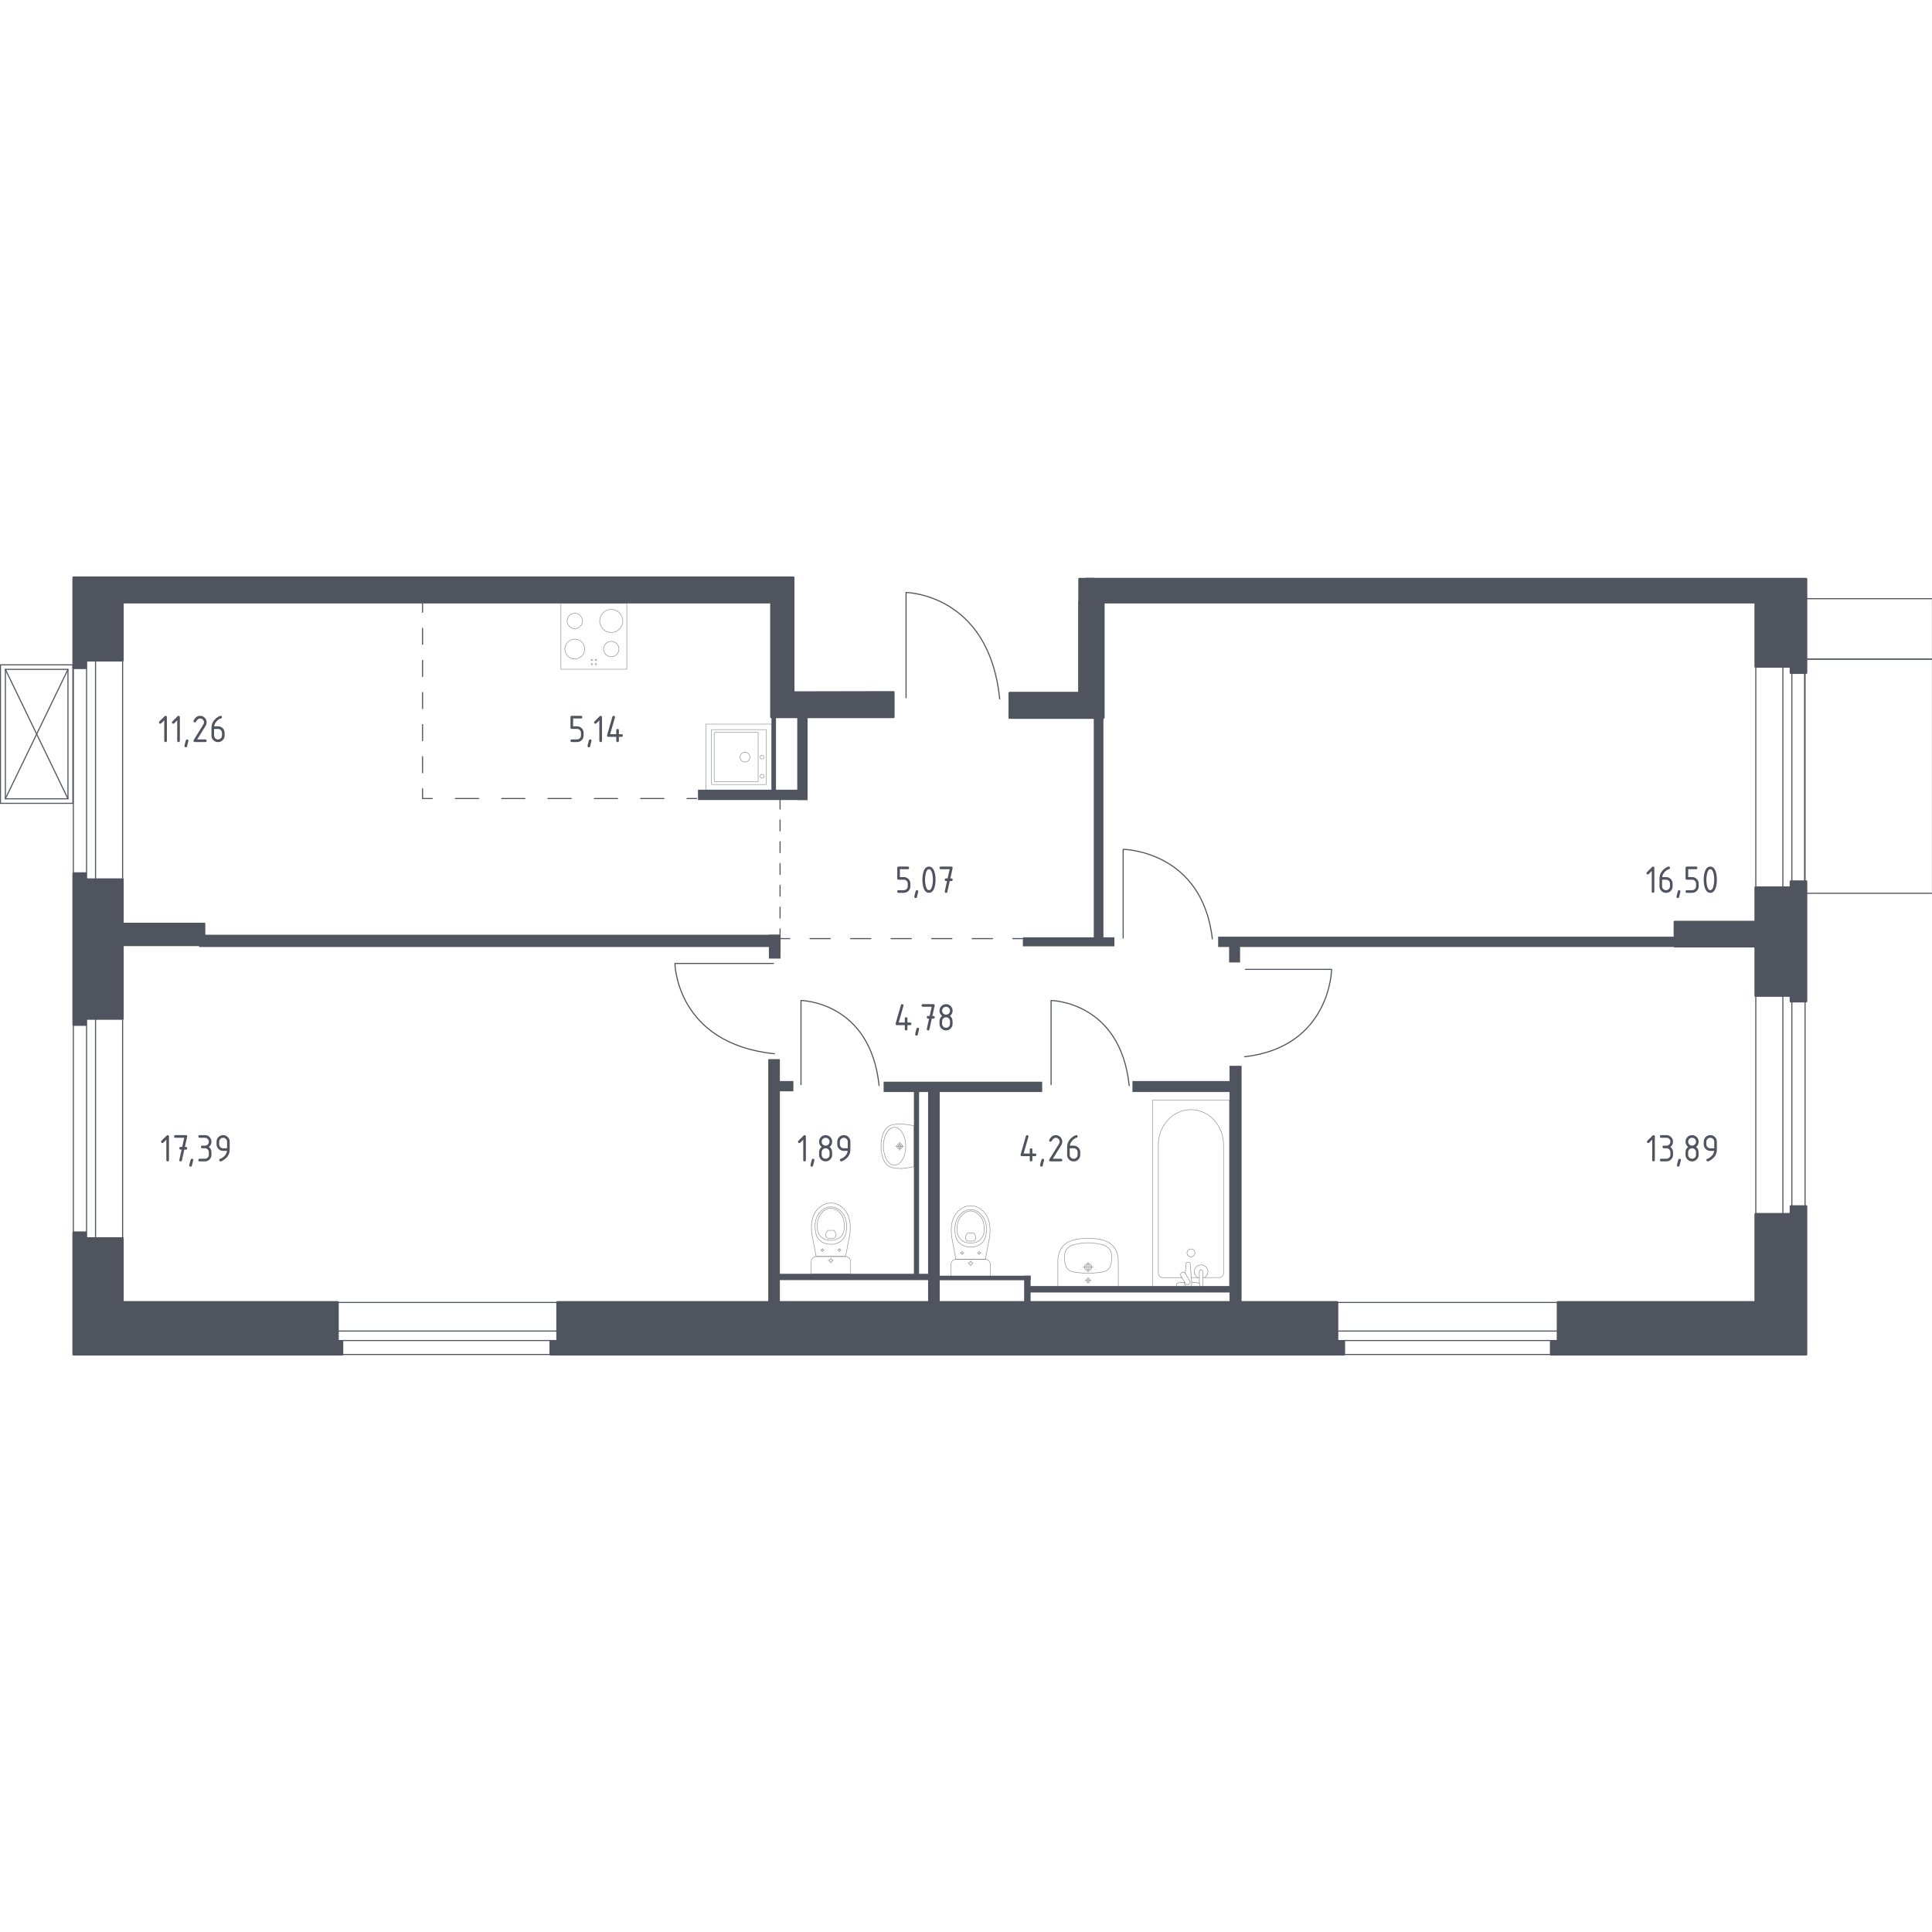 <?xml version="1.0" encoding="utf-8"?>
<!-- Generator: Adobe Illustrator 25.0.1, SVG Export Plug-In . SVG Version: 6.00 Build 0)  -->
<svg version="1.1" xmlns="http://www.w3.org/2000/svg" xmlns:xlink="http://www.w3.org/1999/xlink" x="0px" y="0px"
	 viewBox="0 0 1000 1000" style="enable-background:new 0 0 1000 1000;" xml:space="preserve">
<style type="text/css">
	.st0{fill:none;stroke:#50545E;stroke-width:0.562;stroke-linecap:round;stroke-linejoin:round;stroke-miterlimit:10;}
	.st1{fill:none;stroke:#50545E;stroke-width:0.562;stroke-linecap:round;stroke-linejoin:round;}
	
		.st2{fill:none;stroke:#50545E;stroke-width:0.562;stroke-linecap:round;stroke-linejoin:round;stroke-dasharray:10.492,10.492,10.492,10.492;}
	
		.st3{fill:none;stroke:#50545E;stroke-width:0.562;stroke-linecap:round;stroke-linejoin:round;stroke-dasharray:10.492,10.492,10.492,10.492,10.492,10.492;}
	
		.st4{fill:none;stroke:#50545E;stroke-width:0.562;stroke-linecap:round;stroke-linejoin:round;stroke-dasharray:5.639,5.639,5.639,5.639;}
	
		.st5{fill:none;stroke:#50545E;stroke-width:0.562;stroke-linecap:round;stroke-linejoin:round;stroke-dasharray:5.639,5.639,5.639,5.639,5.639,5.639;}
	
		.st6{fill:none;stroke:#50545E;stroke-width:0.562;stroke-linecap:round;stroke-linejoin:round;stroke-dasharray:11.988,11.988,11.988,11.988;}
	
		.st7{fill:none;stroke:#50545E;stroke-width:0.562;stroke-linecap:round;stroke-linejoin:round;stroke-dasharray:11.988,11.988,11.988,11.988,11.988,11.988;}
	
		.st8{fill:none;stroke:#50545E;stroke-width:0.562;stroke-linecap:round;stroke-linejoin:round;stroke-dasharray:8.308,8.308,8.308,8.308;}
	
		.st9{fill:none;stroke:#50545E;stroke-width:0.562;stroke-linecap:round;stroke-linejoin:round;stroke-dasharray:8.308,8.308,8.308,8.308,8.308,8.308;}
	.st10{fill:#50545E;}
	.st11{opacity:0.8;}
	
		.st12{opacity:0.8;fill:none;stroke:#50545E;stroke-width:0.281;stroke-linecap:round;stroke-linejoin:round;stroke-miterlimit:10;}
	.st13{fill:#50545E;stroke:#50545E;stroke-width:1.115;stroke-linecap:round;stroke-linejoin:round;stroke-miterlimit:10;}
</style>
<g id="_x2D_">
</g>
<g id="Слой_1">
</g>
<g id="Окна_x2C__двери">
	<g>
		
			<rect x="37.98" y="333.24" transform="matrix(-1 -4.282245e-13 4.282245e-13 -1 101.447 980.41)" class="st0" width="25.5" height="313.92"/>
		
			<rect x="44.81" y="333.29" transform="matrix(-1 -1.135548e-11 1.135548e-11 -1 94.268 980.462)" class="st0" width="4.65" height="313.87"/>
	</g>
	<g>
		<rect x="908.8" y="337.98" class="st0" width="25.5" height="301.75"/>
		<rect x="922.81" y="338.03" class="st0" width="4.65" height="301.71"/>
	</g>
	<g>
		
			<rect x="739.85" y="624.36" transform="matrix(-4.038210e-11 1 -1 -4.038210e-11 1440.926 -65.714)" class="st0" width="26.94" height="126.49"/>
		
			<rect x="750.88" y="628.16" transform="matrix(-4.521557e-11 1 -1 -4.521557e-11 1444.729 -61.932)" class="st0" width="4.91" height="126.47"/>
	</g>
	<g>
		
			<rect x="216.73" y="624.36" transform="matrix(-4.058461e-11 1 -1 -4.058461e-11 917.804 457.408)" class="st0" width="26.94" height="126.49"/>
		
			<rect x="227.75" y="628.16" transform="matrix(-4.503083e-11 1 -1 -4.503083e-11 921.607 461.189)" class="st0" width="4.91" height="126.47"/>
	</g>
	<path class="st0" d="M581.34,485.54v-45.92c0,0,40.93,0.47,46.17,46.39"/>
	<path class="st0" d="M468.98,361.16v-54.49c0,0,42.95,0.56,48.44,55.05"/>
	<path class="st0" d="M544.04,561.44v-43.59c0,0,35.85,0.44,40.43,44.04"/>
	<path class="st0" d="M414.59,561.44v-43.59c0,0,35.85,0.44,40.43,44.04"/>
	<path class="st0" d="M400.36,498.69h-51.02c0,0,0.52,41.44,51.54,46.74"/>
	<path class="st0" d="M644.68,501.75h44.55c0,0-0.45,40.1-45,45.23"/>
	<g>
		<rect x="0.24" y="344.11" class="st0" width="37.49" height="71.69"/>
		<rect x="2.78" y="346.46" class="st0" width="32.4" height="66.99"/>
		<line class="st0" x1="2.78" y1="346.46" x2="35.18" y2="413.45"/>
		<line class="st0" x1="35.18" y1="346.46" x2="2.78" y2="413.45"/>
	</g>
	<g>
		
			<rect x="934.04" y="341.13" transform="matrix(-1 -4.487445e-11 4.487445e-11 -1 1934.281 803.498)" class="st0" width="66.19" height="121.23"/>
		
			<rect x="934.04" y="309.88" transform="matrix(-1 -4.484647e-11 4.484647e-11 -1 1934.281 651.016)" class="st0" width="66.19" height="31.25"/>
	</g>
</g>
<g id="Шахты">
</g>
<g id="Пунктир">
	<g>
		<g>
			<line class="st1" x1="529.2" y1="485.82" x2="524.19" y2="485.82"/>
			<line class="st2" x1="513.7" y1="485.82" x2="476.97" y2="485.82"/>
			<line class="st3" x1="471.73" y1="485.82" x2="414.02" y2="485.82"/>
			<polyline class="st1" points="408.78,485.82 403.76,485.82 403.76,480.81 			"/>
			<line class="st4" x1="403.76" y1="475.17" x2="403.76" y2="455.43"/>
			<line class="st5" x1="403.76" y1="452.61" x2="403.76" y2="421.6"/>
			<line class="st1" x1="403.76" y1="418.78" x2="403.76" y2="413.76"/>
		</g>
	</g>
	<g>
		<g>
			<line class="st1" x1="360.61" y1="413.31" x2="355.6" y2="413.31"/>
			<line class="st6" x1="343.61" y1="413.31" x2="301.65" y2="413.31"/>
			<line class="st7" x1="295.66" y1="413.31" x2="229.72" y2="413.31"/>
			<polyline class="st1" points="223.73,413.31 218.71,413.31 218.71,408.3 			"/>
			<line class="st8" x1="218.71" y1="399.99" x2="218.71" y2="370.91"/>
			<line class="st9" x1="218.71" y1="366.76" x2="218.71" y2="321.06"/>
			<line class="st1" x1="218.71" y1="316.91" x2="218.71" y2="311.89"/>
		</g>
	</g>
</g>
<g id="Перегородки">
	<rect x="636.41" y="551.66" class="st10" width="6.23" height="123.22"/>
	<rect x="586.14" y="559.55" class="st10" width="51.04" height="5.67"/>
	<rect x="457.36" y="559.89" class="st10" width="82.07" height="5.34"/>
	<rect x="480.38" y="563.89" class="st10" width="6.01" height="112.76"/>
	<rect x="484.39" y="660.31" class="st10" width="49.04" height="2.34"/>
	<rect x="530.09" y="660.31" class="st10" width="3.34" height="14.68"/>
	<rect x="532.43" y="665.65" class="st10" width="106.76" height="3.34"/>
	<rect x="397.65" y="548.21" class="st10" width="6.01" height="127.11"/>
	<rect x="402.65" y="659.31" class="st10" width="78.82" height="3.27"/>
	<rect x="473.04" y="561.89" class="st10" width="2.67" height="98.75"/>
	<rect x="401.65" y="559.55" class="st10" width="9.01" height="5.31"/>
	<rect x="103.06" y="483.82" class="st10" width="300.93" height="6.34"/>
	<rect x="397.98" y="483.82" class="st10" width="6.01" height="12.34"/>
	<rect x="630.51" y="484.82" class="st10" width="237.54" height="5.34"/>
	<rect x="636.19" y="489.49" class="st10" width="5.67" height="8.67"/>
	<rect x="529.43" y="485.15" class="st10" width="47.37" height="4.67"/>
	<rect x="566.13" y="370.72" class="st10" width="5" height="118.44"/>
	<rect x="361.28" y="408.75" class="st10" width="56.72" height="5.34"/>
	<rect x="412.66" y="370.72" class="st10" width="5.34" height="43.37"/>
	<rect x="399.31" y="370.05" class="st10" width="2.34" height="39.37"/>
</g>
<g id="Мебель">
</g>
<g id="Значки_коляска">
</g>
<g id="Layer_14">
</g>
<g id="Layer_3">
</g>
<g id="Сантехника">
	<g class="st11">
		<rect x="290.31" y="312.27" class="st12" width="34.13" height="34.13"/>
		<g>
			<circle class="st12" cx="316.39" cy="321.4" r="5.97"/>
		</g>
		<g>
			<circle class="st12" cx="297.51" cy="335.95" r="5.12"/>
		</g>
		<g>
			<circle class="st12" cx="297.51" cy="321.4" r="3.98"/>
		</g>
		<g>
			<circle class="st12" cx="316.39" cy="335.95" r="3.98"/>
		</g>
		<circle class="st12" cx="306.35" cy="343.76" r="0.38"/>
		<circle class="st12" cx="308.48" cy="343.76" r="0.38"/>
		<circle class="st12" cx="308.48" cy="341.63" r="0.38"/>
		<circle class="st12" cx="306.35" cy="341.63" r="0.38"/>
	</g>
	<g class="st11">
		
			<rect x="365.41" y="374.8" transform="matrix(-1.836970e-16 1 -1 -1.836970e-16 774.332 9.389)" class="st12" width="34.13" height="34.13"/>
		<circle class="st12" cx="385.61" cy="391.88" r="2.56"/>
		<circle class="st12" cx="394.42" cy="391.88" r="1"/>
		<circle class="st12" cx="394.42" cy="401.78" r="1"/>
		<path class="st12" d="M368.25,405.8v-27.87c0-0.16,0.13-0.28,0.28-0.28h27.87c0.16,0,0.28,0.13,0.28,0.28v27.87
			c0,0.16-0.13,0.28-0.28,0.28h-27.87C368.38,406.08,368.25,405.95,368.25,405.8z"/>
		<path class="st12" d="M369.68,404.39v-25.03c0-0.16,0.13-0.28,0.28-0.28h22.18c0.16,0,0.28,0.13,0.28,0.28v25.03
			c0,0.16-0.13,0.28-0.28,0.28h-22.18C369.8,404.67,369.68,404.54,369.68,404.39z"/>
	</g>
	<g class="st11">
		<path class="st12" d="M492.17,660.79v-5.59v-0.57c0-1.57,1.29-2.86,2.87-2.86h14.74c1.58,0,2.87,1.29,2.87,2.86v0.57v5.59H492.17z
			"/>
		<ellipse class="st12" cx="502.41" cy="653.9" rx="0.77" ry="0.77"/>
		<line class="st12" x1="501.06" y1="653.9" x2="501.64" y2="653.9"/>
		<line class="st12" x1="503.18" y1="653.9" x2="503.76" y2="653.9"/>
		<line class="st12" x1="502.41" y1="652.55" x2="502.41" y2="653.13"/>
		<line class="st12" x1="502.41" y1="654.67" x2="502.41" y2="655.24"/>
		<line class="st12" x1="497.12" y1="648.5" x2="497.5" y2="648.5"/>
		<line class="st12" x1="498.53" y1="648.5" x2="498.91" y2="648.5"/>
		<line class="st12" x1="498.01" y1="647.6" x2="498.01" y2="647.99"/>
		<line class="st12" x1="498.01" y1="649.01" x2="498.01" y2="649.39"/>
		<circle class="st12" cx="498.01" cy="648.5" r="0.51"/>
		<circle class="st12" cx="506.81" cy="648.5" r="0.51"/>
		<line class="st12" x1="505.91" y1="648.5" x2="506.29" y2="648.5"/>
		<line class="st12" x1="507.32" y1="648.5" x2="507.7" y2="648.5"/>
		<line class="st12" x1="506.81" y1="647.6" x2="506.81" y2="647.99"/>
		<line class="st12" x1="506.81" y1="649.01" x2="506.81" y2="649.39"/>
		<path class="st12" d="M512.34,639.13c-0.03,0.4-0.06,0.72-0.08,0.94c-0.74,3.9-1.48,7.8-2.23,11.71c-2.54,0-5.08,0-7.62,0
			c-2.54,0-5.08,0-7.62,0c-0.74-3.9-1.48-7.8-2.23-11.71c-0.02-0.21-0.06-0.54-0.08-0.94c-0.16-2.34-0.44-6.28,1.62-9.83
			c0.33-0.57,1.01-1.73,2.32-2.83c0.78-0.66,2.85-2.36,5.92-2.37c0.03,0,0.05,0,0.07,0c0.03,0,0.05,0,0.07,0
			c3.07,0,5.14,1.71,5.92,2.37c1.3,1.1,1.98,2.26,2.32,2.83C512.78,632.85,512.5,636.79,512.34,639.13z"/>
		<path class="st12" d="M510.39,638.62c-0.17,1.15-0.37,2.44-1.32,3.76c-1.17,1.63-2.74,2.29-3.25,2.5
			c-1.4,0.57-2.58,0.57-3.41,0.57s-2.02,0-3.41-0.57c-0.51-0.21-2.08-0.87-3.25-2.5c-0.95-1.32-1.15-2.61-1.32-3.76
			c-0.21-1.47-0.77-5.3,1.59-8.74c0.59-0.86,1.85-2.67,4.26-3.42c0.5-0.16,2.23-0.63,4.27,0c2.42,0.75,3.67,2.56,4.26,3.42
			C511.17,633.33,510.61,637.16,510.39,638.62z"/>
		<path class="st12" d="M507.42,641.64c-1.89,1.77-4.36,1.76-5.01,1.76c-0.65,0-3.12,0.01-5.01-1.76c-1.68-1.57-2.04-3.71-2.03-5.42
			c-0.02-1.18,0.15-2.14,0.22-2.52c0.17-0.93,0.58-2.76,2.02-4.38c0.58-0.65,2.24-2.51,4.78-2.52c2.56-0.01,4.24,1.87,4.81,2.52
			c1.44,1.61,1.85,3.45,2.02,4.38c0.07,0.38,0.24,1.34,0.22,2.52C509.46,637.92,509.1,640.07,507.42,641.64z"/>
		<path class="st12" d="M504.91,641.47c-0.27,0.57-0.76,0.83-0.94,0.91c-1.04,0-2.08,0-3.12,0c-0.18-0.08-0.67-0.34-0.94-0.91
			c-0.22-0.47-0.17-0.9-0.13-1.2c0.13-1.03,0.78-1.72,1.08-2c1.04,0,2.08,0,3.12,0c0.29,0.27,0.93,0.94,1.07,1.94
			C505.09,640.53,505.15,640.98,504.91,641.47z"/>
	</g>
	<g class="st11">
		<path class="st12" d="M419.81,659.35v-5.59v-0.57c0-1.57,1.29-2.86,2.87-2.86h14.74c1.58,0,2.87,1.29,2.87,2.86v0.57v5.59H419.81z
			"/>
		<ellipse class="st12" cx="430.05" cy="652.46" rx="0.77" ry="0.77"/>
		<line class="st12" x1="428.7" y1="652.46" x2="429.27" y2="652.46"/>
		<line class="st12" x1="430.82" y1="652.46" x2="431.4" y2="652.46"/>
		<line class="st12" x1="430.05" y1="651.11" x2="430.05" y2="651.69"/>
		<line class="st12" x1="430.05" y1="653.23" x2="430.05" y2="653.81"/>
		<line class="st12" x1="424.75" y1="647.06" x2="425.14" y2="647.06"/>
		<line class="st12" x1="426.16" y1="647.06" x2="426.55" y2="647.06"/>
		<line class="st12" x1="425.65" y1="646.17" x2="425.65" y2="646.55"/>
		<line class="st12" x1="425.65" y1="647.57" x2="425.65" y2="647.95"/>
		<circle class="st12" cx="425.65" cy="647.06" r="0.51"/>
		<circle class="st12" cx="434.45" cy="647.06" r="0.51"/>
		<line class="st12" x1="433.55" y1="647.06" x2="433.93" y2="647.06"/>
		<line class="st12" x1="434.96" y1="647.06" x2="435.34" y2="647.06"/>
		<line class="st12" x1="434.45" y1="646.17" x2="434.45" y2="646.55"/>
		<line class="st12" x1="434.45" y1="647.57" x2="434.45" y2="647.95"/>
		<path class="st12" d="M439.98,637.7c-0.03,0.4-0.06,0.72-0.08,0.94c-0.74,3.9-1.48,7.8-2.23,11.71c-2.54,0-5.08,0-7.62,0
			c-2.54,0-5.08,0-7.62,0c-0.74-3.9-1.48-7.8-2.23-11.71c-0.02-0.21-0.06-0.54-0.08-0.94c-0.16-2.34-0.44-6.28,1.62-9.83
			c0.33-0.57,1.01-1.73,2.32-2.83c0.78-0.66,2.85-2.36,5.92-2.37c0.03,0,0.05,0,0.07,0c0.03,0,0.05,0,0.07,0
			c3.07,0,5.14,1.71,5.92,2.37c1.3,1.1,1.98,2.26,2.32,2.83C440.42,631.42,440.14,635.36,439.98,637.7z"/>
		<path class="st12" d="M438.03,637.18c-0.17,1.15-0.37,2.44-1.32,3.76c-1.17,1.63-2.74,2.29-3.25,2.5
			c-1.4,0.57-2.58,0.57-3.41,0.57s-2.02,0-3.41-0.57c-0.51-0.21-2.08-0.87-3.25-2.5c-0.95-1.32-1.15-2.61-1.32-3.76
			c-0.21-1.47-0.77-5.3,1.59-8.74c0.59-0.86,1.85-2.67,4.26-3.42c0.5-0.16,2.23-0.63,4.27,0c2.42,0.75,3.67,2.56,4.26,3.42
			C438.8,631.89,438.24,635.72,438.03,637.18z"/>
		<path class="st12" d="M435.06,640.2c-1.89,1.77-4.36,1.76-5.01,1.76c-0.65,0-3.12,0.01-5.01-1.76c-1.68-1.56-2.04-3.71-2.03-5.42
			c-0.02-1.18,0.15-2.14,0.22-2.52c0.17-0.93,0.58-2.76,2.02-4.38c0.58-0.65,2.24-2.51,4.78-2.52c2.56-0.01,4.24,1.87,4.81,2.52
			c1.44,1.61,1.85,3.45,2.02,4.38c0.07,0.38,0.24,1.34,0.22,2.52C437.1,636.48,436.73,638.63,435.06,640.2z"/>
		<path class="st12" d="M432.55,640.03c-0.27,0.57-0.76,0.83-0.94,0.91c-1.04,0-2.08,0-3.12,0c-0.18-0.08-0.67-0.34-0.94-0.91
			c-0.22-0.47-0.17-0.9-0.13-1.2c0.13-1.03,0.78-1.72,1.08-2c1.04,0,2.08,0,3.12,0c0.29,0.27,0.93,0.94,1.07,1.94
			C432.73,639.09,432.79,639.54,432.55,640.03z"/>
	</g>
	<g class="st11">
		<line class="st12" x1="616.62" y1="661.28" x2="620.77" y2="661.28"/>
		<path class="st12" d="M622.61,661.28h8.58c1.17,0,2.12-1.03,2.12-2.29v-66.4c0-4.53-1.56-8.9-4.38-12.26
			c-6.7-7.96-18.28-7.96-24.98,0c-2.82,3.35-4.39,7.73-4.39,12.26V659c0,1.26,0.95,2.29,2.12,2.29h10.05"/>
		<rect x="596.53" y="569.48" class="st12" width="39.81" height="96.69"/>
		<path class="st12" d="M616.44,646.46c1.13,0,2.04,0.91,2.04,2.04c0,1.12-0.91,2.04-2.04,2.04s-2.04-0.91-2.04-2.04
			C614.4,647.38,615.31,646.46,616.44,646.46z"/>
		<path class="st12" d="M620.77,666.17h1.84v-3v-0.2v-4.74c0,0-0.03-0.98-0.92-0.98c-0.88,0-0.92,0.98-0.92,0.98v4.74v0.2v1.11"/>
		<path class="st12" d="M613.12,663.59l-0.05,0.6c-0.08,0.95,0.64,1.84,1.68,1.97c0.07,0.01,0.14,0.01,0.21,0.01
			c0.07,0,0.14,0,0.21-0.01c1.04-0.12,1.76-1.02,1.68-1.97l-0.85-10.28c0-0.33-0.29-0.59-0.66-0.59h-0.77
			c-0.37,0-0.65,0.26-0.65,0.59l-0.43,5.21"/>
		<path class="st12" d="M611.55,658.78l0.3-0.18c0.54-0.32,1.24-0.15,1.56,0.39l2.49,4.13c0.32,0.54,0.15,1.24-0.39,1.56l-0.31,0.18
			c-0.53,0.32-1.24,0.15-1.56-0.39l-2.48-4.13C610.84,659.81,611.02,659.11,611.55,658.78z"/>
		<path class="st12" d="M613.18,663.68c-1.45,0.08-3.34,0.23-3.84,0.48c-0.7,0.36-0.39,1.36-0.39,1.36v0.64h12.04v-0.64
			c0,0,0.31-1-0.39-1.36c-0.5-0.25-2.34-0.4-3.78-0.48"/>
		<path class="st12" d="M623.4,661.28c1.08-0.6,1.8-1.75,1.8-3.07c0-1.94-1.57-3.52-3.52-3.52s-3.52,1.58-3.52,3.52
			c0,1.32,0.73,2.47,1.8,3.07"/>
	</g>
	<g class="st11">
		<path class="st12" d="M564.4,655.84c0-0.66-0.54-1.19-1.2-1.19c-0.66,0-1.2,0.53-1.2,1.19c0,0.66,0.54,1.2,1.2,1.2
			C563.86,657.03,564.4,656.5,564.4,655.84z"/>
		<path class="st12" d="M565.1,655.84c0-1.05-0.85-1.89-1.9-1.89c-1.05,0-1.9,0.85-1.9,1.89c0,1.05,0.85,1.89,1.9,1.89
			C564.25,657.73,565.1,656.88,565.1,655.84z"/>
		<path class="st12" d="M578.84,666.17L578.84,666.17h-31.28h-0.01c0-4.34,0-8.68,0-13.03c0-0.03,0-0.06,0-0.1
			c-0.03-1.33,0.08-4.87,2.41-7.74c1.95-2.41,4.46-3.1,6.42-3.65c0.56-0.16,0.98-0.21,1.81-0.35c3.92-0.63,7.33-0.43,9.99,0
			c0.83,0.13,1.25,0.19,1.81,0.35c1.96,0.54,4.47,1.24,6.42,3.65c2.33,2.87,2.44,6.41,2.41,7.74c0,0.03,0,0.07,0,0.1
			C578.84,657.49,578.84,661.83,578.84,666.17z"/>
		<path class="st12" d="M575.38,651.39c-0.01,0.77-0.03,1.63-0.32,2.7c-0.09,0.35-0.42,1.58-1.08,2.49
			c-1.2,1.66-3.27,1.81-6.75,2.24c-1.66,0.2-3.02,0.2-4.03,0.2c0,0,0,0,0,0s0,0,0,0c-1.01,0-2.37,0.01-4.03-0.2
			c-3.48-0.43-5.54-0.58-6.75-2.24c-0.64-0.89-0.97-2.08-1.06-2.44c-0.3-1.09-0.32-1.97-0.33-2.76c-0.02-1.53-0.04-2.44,0.34-3.44
			c0.68-1.78,2.16-2.64,2.92-3.09c0.97-0.57,2.04-0.76,4.18-1.15c0,0,2.33-0.43,4.73-0.43c0,0,0,0,0,0c0,0,0,0,0,0
			c2.39,0,4.73,0.43,4.73,0.43c2.12,0.39,3.18,0.58,4.14,1.13c0.78,0.45,2.28,1.31,2.97,3.11
			C575.41,648.95,575.4,649.87,575.38,651.39z"/>
		<line class="st12" x1="560.71" y1="655.84" x2="565.69" y2="655.84"/>
		<line class="st12" x1="563.2" y1="653.35" x2="563.2" y2="658.33"/>
		<path class="st12" d="M564.21,662.73c0-0.55-0.45-1-1-1c-0.55,0-1,0.45-1,1c0,0.55,0.45,1,1,1
			C563.76,663.73,564.21,663.28,564.21,662.73z"/>
		<line class="st12" x1="561.6" y1="662.73" x2="564.81" y2="662.73"/>
		<line class="st12" x1="563.2" y1="661.13" x2="563.2" y2="664.33"/>
	</g>
	<g class="st11">
		<path class="st12" d="M465.69,594.73c-0.79,0-1.43-0.64-1.43-1.44c0-0.79,0.64-1.43,1.43-1.43c0.79,0,1.43,0.64,1.43,1.43
			C467.13,594.08,466.49,594.73,465.69,594.73z"/>
		<path class="st12" d="M463.01,603.09c-3.2,0-5.78-4.4-5.78-9.81c0-5.4,2.59-9.79,5.78-9.79c3.2,0,5.79,4.39,5.79,9.79
			C468.81,598.69,466.22,603.09,463.01,603.09z"/>
		<path class="st12" d="M465.69,594.08c-0.43,0-0.78-0.35-0.78-0.78c0-0.43,0.35-0.78,0.78-0.78c0.43,0,0.78,0.35,0.78,0.78
			C466.48,593.72,466.13,594.08,465.69,594.08z"/>
		<path class="st12" d="M469.6,604.49c1.45-0.18,2.64-0.41,3.49-0.58c0-0.14,0-21.09,0-21.23c-0.85-0.18-2.05-0.4-3.49-0.58
			c-1.67-0.21-2.78-0.35-4.07-0.32c-1.79,0.05-4.25,0.12-6.14,1.61c0,0-1.69,1.34-2.49,3.95c-0.1,0.34-0.32,1.17-0.44,1.68
			c-0.13,0.55-0.2,0.96-0.24,1.23c0,0,0,0,0,0c-0.19,1.19-0.19,2.17-0.19,3.03c0,0.86,0,1.85,0.19,3.03c0,0,0,0,0,0
			c0.04,0.27,0.12,0.69,0.24,1.23c0.12,0.51,0.33,1.34,0.44,1.68c0.8,2.61,2.49,3.95,2.49,3.95c1.88,1.49,4.35,1.56,6.14,1.61
			C466.82,604.84,467.93,604.7,469.6,604.49z"/>
		<line class="st12" x1="465.69" y1="595.41" x2="465.69" y2="591.18"/>
		<line class="st12" x1="467.81" y1="593.29" x2="463.58" y2="593.29"/>
	</g>
</g>
<g id="Несущие">
	<polygon class="st13" points="522.56,358.64 522.56,371.51 571.19,371.51 571.19,311.8 908.65,311.8 908.65,345.05 926.88,345.05 
		926.88,348.27 934.89,348.27 934.89,299.64 562.25,299.64 562.25,311.44 558.68,311.44 558.68,358.64 	"/>
	<polygon class="st13" points="462.49,358.28 462.49,371.15 399.2,371.15 399.2,311.8 63.47,311.8 63.47,341.83 44.34,341.83 
		44.34,345.77 38.03,345.77 38.03,298.93 410.66,298.93 410.66,358.38 	"/>
	<polygon class="st13" points="926.88,456.24 926.88,459.35 908.65,459.35 908.65,477.15 866.83,477.15 866.83,489.83 
		908.65,489.83 908.65,515.4 926.88,515.4 926.88,518.29 934.89,518.29 934.89,456.24 	"/>
	<polygon class="st13" points="926.88,624.39 926.88,628.39 908.65,628.39 908.65,673.99 806.33,673.99 806.33,694.45 
		802.78,694.45 802.78,701.07 926.88,701.07 934.89,701.07 934.89,694.45 934.89,624.39 	"/>
	<polygon class="st13" points="692.14,694.45 692.14,673.99 288.5,673.99 288.5,694.45 284.97,694.45 284.97,701.07 695.67,701.07 
		695.67,694.45 	"/>
	<polygon class="st13" points="174.78,694.45 174.78,673.99 63.47,673.99 63.47,640.96 44.34,640.96 44.34,637.95 38.03,637.95 
		38.03,694.45 38.03,701.07 44.34,701.07 177.12,701.07 177.12,694.45 	"/>
	<polygon class="st13" points="105.72,478.15 63.47,478.15 63.47,455.21 44.34,455.21 44.34,452.04 38.03,452.04 38.03,530.44 
		44.34,530.44 44.34,527.27 63.47,527.27 63.47,489.16 105.72,489.16 	"/>
	<rect x="558.68" y="299.64" class="st13" width="7.45" height="59"/>
</g>
<g id="Лифты_x2C__лестницы">
</g>
<g id="Площади">
	<g>
		<g>
			<path class="st10" d="M854.92,450.86l-1.56,1.56c-0.13,0.13-0.29,0.19-0.47,0.19c-0.45,0-0.68-0.23-0.68-0.68
				c0-0.18,0.06-0.34,0.2-0.47l2.65-2.65c0.18-0.18,0.36-0.27,0.55-0.27c0.45,0,0.68,0.23,0.68,0.68v12.22
				c0,0.45-0.23,0.68-0.68,0.68c-0.45,0-0.68-0.23-0.68-0.68V450.86z"/>
			<path class="st10" d="M863.69,448.54c0.45,0,0.68,0.23,0.68,0.68c0,0.34-0.11,0.53-0.34,0.59c-1.01,0.25-1.89,0.86-2.64,1.81
				c-0.6,0.75-0.94,1.54-1.04,2.36h1.99c0.96,0,1.77,0.33,2.42,0.99s0.98,1.46,0.98,2.41v1.36c0,0.95-0.33,1.75-0.99,2.41
				c-0.66,0.66-1.46,0.99-2.4,0.99c-0.95,0-1.75-0.33-2.41-0.98s-0.99-1.45-0.99-2.39v-4.09c0-1.54,0.51-2.88,1.53-4.04
				c0.8-0.9,1.66-1.54,2.6-1.91C863.34,448.59,863.55,448.54,863.69,448.54z M860.29,455.33v3.4c0,0.57,0.2,1.05,0.59,1.45
				c0.39,0.39,0.88,0.59,1.45,0.59s1.05-0.2,1.45-0.6c0.39-0.4,0.59-0.88,0.59-1.44v-1.36c0-0.57-0.2-1.05-0.6-1.45
				c-0.4-0.39-0.88-0.59-1.44-0.59H860.29z"/>
			<path class="st10" d="M869.12,460.76c0.45,0,0.68,0.22,0.68,0.67c0,0.06-0.23,1.03-0.7,2.89c-0.08,0.34-0.3,0.51-0.66,0.51
				c-0.45,0-0.68-0.23-0.68-0.68c0-0.31,0.23-1.27,0.7-2.88C868.56,460.93,868.78,460.76,869.12,460.76z"/>
			<path class="st10" d="M872.45,454.65v-5.43c0-0.45,0.23-0.68,0.68-0.68h4.75c0.45,0,0.68,0.23,0.68,0.68
				c0,0.45-0.23,0.68-0.68,0.68h-4.07v4.07h2.04c0.94,0,1.74,0.33,2.4,1c0.66,0.67,0.99,1.46,0.99,2.4v1.36c0,0.94-0.33,1.74-1,2.4
				c-0.67,0.66-1.46,0.99-2.4,0.99h-2.72c-0.45,0-0.68-0.23-0.68-0.68c0-0.45,0.23-0.68,0.68-0.68h2.72c0.57,0,1.05-0.2,1.45-0.59
				s0.59-0.88,0.59-1.45v-1.36c0-0.56-0.2-1.04-0.6-1.44c-0.4-0.4-0.88-0.6-1.44-0.6h-2.72
				C872.67,455.33,872.45,455.1,872.45,454.65z"/>
			<path class="st10" d="M888.64,455.33c0,1.62-0.2,3.02-0.6,4.2c-0.58,1.73-1.52,2.59-2.8,2.59c-1.28,0-2.22-0.86-2.8-2.58
				c-0.4-1.18-0.6-2.58-0.6-4.21c0-1.62,0.2-3.03,0.6-4.21c0.58-1.72,1.52-2.58,2.8-2.58c1.28,0,2.21,0.86,2.8,2.59
				C888.44,452.31,888.64,453.71,888.64,455.33z M887.29,455.33c0-1.12-0.12-2.18-0.36-3.18c-0.36-1.5-0.92-2.25-1.68-2.25
				c-0.75,0-1.3,0.75-1.67,2.26c-0.25,1.01-0.37,2.07-0.37,3.17c0,1.12,0.12,2.18,0.36,3.18c0.36,1.5,0.92,2.25,1.68,2.25
				c0.75,0,1.31-0.75,1.68-2.25C887.17,457.5,887.29,456.44,887.29,455.33z"/>
		</g>
	</g>
	<g>
		<g>
			<path class="st10" d="M855.17,589.87l-1.56,1.56c-0.13,0.13-0.29,0.19-0.47,0.19c-0.45,0-0.68-0.23-0.68-0.68
				c0-0.18,0.06-0.34,0.2-0.47l2.65-2.65c0.18-0.18,0.36-0.27,0.55-0.27c0.45,0,0.68,0.23,0.68,0.68v12.22
				c0,0.45-0.23,0.68-0.68,0.68c-0.45,0-0.68-0.23-0.68-0.68V589.87z"/>
			<path class="st10" d="M862.56,594.34h-1.36c-0.45,0-0.68-0.23-0.68-0.68c0-0.45,0.23-0.68,0.68-0.68h1.36
				c0.57,0,1.05-0.2,1.45-0.59s0.59-0.88,0.59-1.45c0-0.56-0.2-1.04-0.6-1.44c-0.4-0.4-0.88-0.6-1.44-0.6h-2.72
				c-0.45,0-0.68-0.23-0.68-0.68c0-0.45,0.23-0.68,0.68-0.68h2.72c0.94,0,1.74,0.33,2.4,1c0.66,0.67,0.99,1.46,0.99,2.4
				c0,1.12-0.45,2.03-1.36,2.72c0.91,0.69,1.36,1.59,1.36,2.72v1.36c0,0.94-0.33,1.74-1,2.4c-0.67,0.66-1.46,0.99-2.4,0.99h-2.72
				c-0.45,0-0.68-0.23-0.68-0.68c0-0.45,0.23-0.68,0.68-0.68h2.72c0.57,0,1.05-0.2,1.45-0.59s0.59-0.88,0.59-1.45v-1.36
				c0-0.56-0.2-1.04-0.6-1.44C863.6,594.54,863.12,594.34,862.56,594.34z"/>
			<path class="st10" d="M869.35,599.77c0.45,0,0.68,0.22,0.68,0.67c0,0.06-0.23,1.03-0.7,2.89c-0.08,0.34-0.3,0.51-0.66,0.51
				c-0.45,0-0.68-0.23-0.68-0.68c0-0.31,0.23-1.27,0.7-2.88C868.79,599.95,869.01,599.77,869.35,599.77z"/>
			<path class="st10" d="M875.82,601.13c-0.94,0-1.74-0.33-2.4-0.99c-0.66-0.66-0.99-1.46-0.99-2.4v-1.36
				c0-1.12,0.45-2.03,1.36-2.72c-0.91-0.69-1.36-1.59-1.36-2.72c0-0.94,0.33-1.74,0.99-2.4c0.66-0.66,1.46-0.99,2.4-0.99
				s1.74,0.33,2.4,0.99c0.66,0.66,0.99,1.46,0.99,2.4c0,1.12-0.45,2.03-1.36,2.72c0.65,0.49,1.06,1.1,1.23,1.82
				c0.08,0.36,0.12,1.11,0.12,2.25c0,0.94-0.33,1.74-0.99,2.4C877.56,600.8,876.76,601.13,875.82,601.13z M875.82,592.98
				c0.57,0,1.05-0.2,1.45-0.59s0.59-0.88,0.59-1.45c0-0.56-0.2-1.04-0.6-1.44c-0.4-0.4-0.88-0.6-1.44-0.6
				c-0.57,0-1.05,0.2-1.45,0.59c-0.39,0.39-0.59,0.88-0.59,1.45s0.2,1.05,0.59,1.45C874.77,592.79,875.25,592.98,875.82,592.98z
				 M875.82,599.77c0.57,0,1.05-0.2,1.45-0.59s0.59-0.88,0.59-1.45v-1.36c0-0.56-0.2-1.04-0.6-1.44c-0.4-0.4-0.88-0.6-1.44-0.6
				c-0.57,0-1.05,0.2-1.45,0.59c-0.39,0.39-0.59,0.88-0.59,1.45v1.36c0,0.57,0.2,1.05,0.59,1.45
				C874.77,599.58,875.25,599.77,875.82,599.77z"/>
			<path class="st10" d="M883.89,601.13c-0.18,0-0.34-0.07-0.47-0.21c-0.14-0.14-0.21-0.29-0.21-0.47c0-0.32,0.11-0.51,0.34-0.59
				c0.49-0.16,0.91-0.35,1.23-0.57c1.46-0.95,2.28-2.15,2.45-3.6h-1.99c-0.94,0-1.74-0.33-2.4-0.99c-0.66-0.66-0.99-1.46-0.99-2.4
				v-1.36c0-0.94,0.33-1.74,0.99-2.4c0.66-0.66,1.46-0.99,2.4-0.99c0.95,0,1.75,0.33,2.41,0.98s0.99,1.45,0.99,2.39v4.09
				c0,2.3-1.07,4.12-3.22,5.46C884.73,600.92,884.22,601.13,883.89,601.13z M887.29,594.34v-3.39c0-0.56-0.2-1.04-0.6-1.44
				c-0.4-0.4-0.88-0.6-1.44-0.6s-1.04,0.2-1.44,0.6c-0.4,0.4-0.6,0.88-0.6,1.44v1.36c0,0.57,0.2,1.05,0.59,1.45
				c0.39,0.39,0.88,0.59,1.45,0.59H887.29z"/>
		</g>
	</g>
	<g>
		<g>
			<path class="st10" d="M528.25,597.74c0-0.08,0.01-0.14,0.02-0.19l2.72-9.5c0.1-0.33,0.32-0.49,0.66-0.49
				c0.45,0,0.68,0.23,0.68,0.68c0,0.06-0.01,0.13-0.02,0.2l-2.48,8.63H533v-2.04c0-0.45,0.23-0.68,0.68-0.68s0.68,0.23,0.68,0.68
				v2.04h1.36c0.45,0,0.68,0.23,0.68,0.68c0,0.45-0.23,0.68-0.68,0.68h-1.36v2.04c0,0.45-0.23,0.68-0.68,0.68s-0.68-0.23-0.68-0.68
				v-2.04h-4.07C528.48,598.42,528.25,598.19,528.25,597.74z"/>
			<path class="st10" d="M539.72,599.77c0.45,0,0.68,0.22,0.68,0.67c0,0.06-0.23,1.03-0.7,2.89c-0.08,0.34-0.3,0.51-0.66,0.51
				c-0.45,0-0.68-0.23-0.68-0.68c0-0.31,0.23-1.27,0.7-2.88C539.16,599.95,539.38,599.77,539.72,599.77z"/>
			<path class="st10" d="M546.44,587.55c0.94,0,1.74,0.33,2.4,0.99c0.66,0.66,0.99,1.46,0.99,2.4c0,0.64-0.21,1.3-0.62,1.96
				l-4.28,6.87h4.22c0.45,0,0.68,0.23,0.68,0.68c0,0.45-0.23,0.68-0.68,0.68h-5.43c-0.45,0-0.68-0.23-0.68-0.68
				c0-0.14,0.04-0.27,0.11-0.39l4.98-7.99c0.23-0.36,0.34-0.74,0.34-1.12c0-0.56-0.2-1.04-0.6-1.44c-0.4-0.4-0.88-0.6-1.44-0.6
				c-0.77,0-1.48,0.57-2.13,1.71c-0.12,0.22-0.32,0.33-0.59,0.33c-0.45,0-0.68-0.23-0.68-0.68c0-0.1,0.02-0.2,0.06-0.28
				C543.95,588.37,545.06,587.55,546.44,587.55z"/>
			<path class="st10" d="M557.09,587.55c0.45,0,0.68,0.23,0.68,0.68c0,0.34-0.11,0.53-0.34,0.59c-1.01,0.25-1.89,0.86-2.64,1.81
				c-0.6,0.75-0.94,1.54-1.04,2.36h1.99c0.96,0,1.77,0.33,2.42,0.99c0.65,0.66,0.98,1.46,0.98,2.41v1.36c0,0.95-0.33,1.75-0.99,2.41
				c-0.66,0.66-1.46,0.99-2.4,0.99c-0.95,0-1.75-0.33-2.41-0.98c-0.66-0.66-0.99-1.45-0.99-2.39v-4.09c0-1.54,0.51-2.88,1.53-4.04
				c0.8-0.9,1.66-1.54,2.6-1.91C556.74,587.61,556.94,587.55,557.09,587.55z M553.69,594.34v3.4c0,0.57,0.2,1.05,0.59,1.45
				c0.39,0.39,0.88,0.59,1.45,0.59c0.57,0,1.05-0.2,1.45-0.6c0.39-0.4,0.59-0.88,0.59-1.44v-1.36c0-0.57-0.2-1.05-0.6-1.45
				s-0.88-0.59-1.44-0.59H553.69z"/>
		</g>
	</g>
	<g>
		<g>
			<path class="st10" d="M463.57,529.93c0-0.08,0.01-0.14,0.02-0.19l2.72-9.5c0.1-0.33,0.32-0.49,0.66-0.49
				c0.45,0,0.68,0.23,0.68,0.68c0,0.06-0.01,0.13-0.02,0.2l-2.48,8.63h3.18v-2.04c0-0.45,0.23-0.68,0.68-0.68s0.68,0.23,0.68,0.68
				v2.04h1.36c0.45,0,0.68,0.23,0.68,0.68c0,0.45-0.23,0.68-0.68,0.68h-1.36v2.04c0,0.45-0.23,0.68-0.68,0.68s-0.68-0.23-0.68-0.68
				v-2.04h-4.07C463.8,530.61,463.57,530.38,463.57,529.93z"/>
			<path class="st10" d="M475.05,531.97c0.45,0,0.68,0.22,0.68,0.67c0,0.06-0.23,1.03-0.7,2.89c-0.08,0.34-0.3,0.51-0.66,0.51
				c-0.45,0-0.68-0.23-0.68-0.68c0-0.31,0.23-1.27,0.7-2.88C474.48,532.14,474.7,531.97,475.05,531.97z"/>
			<path class="st10" d="M480.89,527.21h-0.5c-0.45,0-0.68-0.23-0.68-0.68c0-0.45,0.23-0.68,0.68-0.68l0.8,0l1.07-4.75h-4.58
				c-0.45,0-0.68-0.23-0.68-0.68c0-0.45,0.23-0.68,0.68-0.68h5.43c0.45,0,0.67,0.22,0.68,0.66c0,0.04-0.01,0.1-0.02,0.17l-1.17,5.29
				h0.52c0.45,0,0.68,0.23,0.68,0.68c0,0.45-0.23,0.68-0.68,0.68l-0.83,0l-1.23,5.58c-0.08,0.36-0.3,0.54-0.65,0.54
				c-0.46,0-0.69-0.23-0.69-0.68c0-0.07,0-0.12,0.01-0.15L480.89,527.21z"/>
			<path class="st10" d="M489.67,533.33c-0.94,0-1.74-0.33-2.4-0.99c-0.66-0.66-0.99-1.46-0.99-2.4v-1.36
				c0-1.12,0.45-2.03,1.36-2.72c-0.91-0.69-1.36-1.59-1.36-2.72c0-0.94,0.33-1.74,0.99-2.4c0.66-0.66,1.46-0.99,2.4-0.99
				c0.94,0,1.74,0.33,2.4,0.99c0.66,0.66,0.99,1.46,0.99,2.4c0,1.12-0.45,2.03-1.36,2.72c0.65,0.49,1.06,1.1,1.23,1.82
				c0.08,0.36,0.12,1.11,0.12,2.25c0,0.94-0.33,1.74-0.99,2.4C491.41,532.99,490.61,533.33,489.67,533.33z M489.67,525.18
				c0.57,0,1.05-0.2,1.45-0.59c0.39-0.39,0.59-0.88,0.59-1.45c0-0.56-0.2-1.04-0.6-1.44c-0.4-0.4-0.88-0.6-1.44-0.6
				c-0.57,0-1.05,0.2-1.45,0.59c-0.39,0.39-0.59,0.88-0.59,1.45s0.2,1.05,0.59,1.45C488.62,524.98,489.11,525.18,489.67,525.18z
				 M489.67,531.97c0.57,0,1.05-0.2,1.45-0.59c0.39-0.39,0.59-0.88,0.59-1.45v-1.36c0-0.56-0.2-1.04-0.6-1.44
				c-0.4-0.4-0.88-0.6-1.44-0.6c-0.57,0-1.05,0.2-1.45,0.59c-0.39,0.39-0.59,0.88-0.59,1.45v1.36c0,0.57,0.2,1.05,0.59,1.45
				C488.62,531.77,489.11,531.97,489.67,531.97z"/>
		</g>
	</g>
	<g>
		<g>
			<path class="st10" d="M464.42,454.65v-5.43c0-0.45,0.23-0.68,0.68-0.68h4.75c0.45,0,0.68,0.23,0.68,0.68
				c0,0.45-0.23,0.68-0.68,0.68h-4.07v4.07h2.04c0.94,0,1.74,0.33,2.4,1c0.66,0.67,0.99,1.46,0.99,2.4v1.36c0,0.94-0.33,1.74-1,2.4
				c-0.67,0.66-1.46,0.99-2.4,0.99h-2.72c-0.45,0-0.68-0.23-0.68-0.68c0-0.45,0.23-0.68,0.68-0.68h2.72c0.57,0,1.05-0.2,1.45-0.59
				c0.39-0.39,0.59-0.88,0.59-1.45v-1.36c0-0.56-0.2-1.04-0.6-1.44c-0.4-0.4-0.88-0.6-1.44-0.6h-2.72
				C464.65,455.33,464.42,455.1,464.42,454.65z"/>
			<path class="st10" d="M474.61,460.76c0.45,0,0.68,0.22,0.68,0.67c0,0.06-0.23,1.03-0.7,2.89c-0.08,0.34-0.3,0.51-0.66,0.51
				c-0.45,0-0.68-0.23-0.68-0.68c0-0.31,0.23-1.27,0.7-2.88C474.04,460.93,474.26,460.76,474.61,460.76z"/>
			<path class="st10" d="M484.23,455.33c0,1.62-0.2,3.02-0.6,4.2c-0.58,1.73-1.52,2.59-2.8,2.59c-1.28,0-2.22-0.86-2.8-2.58
				c-0.4-1.18-0.6-2.58-0.6-4.21c0-1.62,0.2-3.03,0.6-4.21c0.58-1.72,1.52-2.58,2.8-2.58c1.28,0,2.21,0.86,2.8,2.59
				C484.03,452.31,484.23,453.71,484.23,455.33z M482.87,455.33c0-1.12-0.12-2.18-0.36-3.18c-0.36-1.5-0.92-2.25-1.68-2.25
				c-0.75,0-1.3,0.75-1.67,2.26c-0.25,1.01-0.37,2.07-0.37,3.17c0,1.12,0.12,2.18,0.36,3.18c0.36,1.5,0.92,2.25,1.68,2.25
				c0.75,0,1.31-0.75,1.68-2.25C482.75,457.5,482.87,456.44,482.87,455.33z"/>
			<path class="st10" d="M490.18,456.01h-0.5c-0.45,0-0.68-0.23-0.68-0.68c0-0.45,0.23-0.68,0.68-0.68l0.8,0l1.07-4.75h-4.58
				c-0.45,0-0.68-0.23-0.68-0.68c0-0.45,0.23-0.68,0.68-0.68h5.43c0.45,0,0.67,0.22,0.68,0.66c0,0.04-0.01,0.1-0.02,0.17l-1.17,5.29
				h0.52c0.45,0,0.68,0.23,0.68,0.68c0,0.45-0.23,0.68-0.68,0.68l-0.83,0l-1.23,5.58c-0.08,0.36-0.3,0.54-0.65,0.54
				c-0.46,0-0.69-0.23-0.69-0.68c0-0.07,0-0.12,0.01-0.15L490.18,456.01z"/>
		</g>
	</g>
	<g>
		<g>
			<path class="st10" d="M86.1,589.87l-1.56,1.56c-0.13,0.13-0.29,0.19-0.48,0.19c-0.45,0-0.68-0.23-0.68-0.68
				c0-0.18,0.06-0.34,0.2-0.47l2.65-2.65c0.18-0.18,0.36-0.27,0.55-0.27c0.45,0,0.68,0.23,0.68,0.68v12.22
				c0,0.45-0.23,0.68-0.68,0.68s-0.68-0.23-0.68-0.68V589.87z"/>
			<path class="st10" d="M93.99,595.02h-0.5c-0.45,0-0.68-0.23-0.68-0.68c0-0.45,0.23-0.68,0.68-0.68l0.8,0l1.07-4.75h-4.58
				c-0.45,0-0.68-0.23-0.68-0.68c0-0.45,0.23-0.68,0.68-0.68h5.43c0.45,0,0.67,0.22,0.68,0.66c0,0.04-0.01,0.1-0.02,0.17l-1.17,5.29
				h0.52c0.45,0,0.68,0.23,0.68,0.68c0,0.45-0.23,0.68-0.68,0.68l-0.83,0l-1.23,5.58c-0.08,0.36-0.3,0.54-0.65,0.54
				c-0.46,0-0.69-0.23-0.69-0.68c0-0.07,0-0.12,0.01-0.15L93.99,595.02z"/>
			<path class="st10" d="M99.34,599.77c0.45,0,0.68,0.22,0.68,0.67c0,0.06-0.23,1.03-0.7,2.89c-0.08,0.34-0.3,0.51-0.66,0.51
				c-0.45,0-0.68-0.23-0.68-0.68c0-0.31,0.23-1.27,0.7-2.88C98.78,599.95,99,599.77,99.34,599.77z"/>
			<path class="st10" d="M106.06,594.34h-1.36c-0.45,0-0.68-0.23-0.68-0.68c0-0.45,0.23-0.68,0.68-0.68h1.36
				c0.57,0,1.05-0.2,1.45-0.59c0.39-0.39,0.59-0.88,0.59-1.45c0-0.56-0.2-1.04-0.6-1.44c-0.4-0.4-0.88-0.6-1.44-0.6h-2.72
				c-0.45,0-0.68-0.23-0.68-0.68c0-0.45,0.23-0.68,0.68-0.68h2.72c0.94,0,1.74,0.33,2.4,1c0.66,0.67,0.99,1.46,0.99,2.4
				c0,1.12-0.45,2.03-1.36,2.72c0.91,0.69,1.36,1.59,1.36,2.72v1.36c0,0.94-0.33,1.74-1,2.4c-0.67,0.66-1.46,0.99-2.4,0.99h-2.72
				c-0.45,0-0.68-0.23-0.68-0.68c0-0.45,0.23-0.68,0.68-0.68h2.72c0.57,0,1.05-0.2,1.45-0.59c0.39-0.39,0.59-0.88,0.59-1.45v-1.36
				c0-0.56-0.2-1.04-0.6-1.44C107.1,594.54,106.62,594.34,106.06,594.34z"/>
			<path class="st10" d="M114.13,601.13c-0.18,0-0.34-0.07-0.47-0.21c-0.14-0.14-0.21-0.29-0.21-0.47c0-0.32,0.11-0.51,0.34-0.59
				c0.49-0.16,0.91-0.35,1.23-0.57c1.46-0.95,2.28-2.15,2.45-3.6h-1.99c-0.94,0-1.74-0.33-2.4-0.99c-0.66-0.66-0.99-1.46-0.99-2.4
				v-1.36c0-0.94,0.33-1.74,0.99-2.4c0.66-0.66,1.46-0.99,2.4-0.99c0.95,0,1.75,0.33,2.41,0.98c0.66,0.66,0.99,1.45,0.99,2.39v4.09
				c0,2.3-1.07,4.12-3.22,5.46C114.97,600.92,114.46,601.13,114.13,601.13z M117.52,594.34v-3.39c0-0.56-0.2-1.04-0.6-1.44
				c-0.4-0.4-0.88-0.6-1.44-0.6c-0.56,0-1.04,0.2-1.44,0.6c-0.4,0.4-0.6,0.88-0.6,1.44v1.36c0,0.57,0.2,1.05,0.59,1.45
				c0.39,0.39,0.88,0.59,1.45,0.59H117.52z"/>
		</g>
	</g>
	<g>
		<g>
			<path class="st10" d="M415.76,589.88l-1.56,1.56c-0.13,0.13-0.29,0.19-0.48,0.19c-0.45,0-0.68-0.23-0.68-0.68
				c0-0.18,0.06-0.34,0.2-0.47l2.65-2.65c0.18-0.18,0.36-0.27,0.55-0.27c0.45,0,0.68,0.23,0.68,0.68v12.22
				c0,0.45-0.23,0.68-0.68,0.68s-0.68-0.23-0.68-0.68V589.88z"/>
			<path class="st10" d="M420.87,599.78c0.45,0,0.68,0.22,0.68,0.67c0,0.06-0.23,1.03-0.7,2.89c-0.08,0.34-0.3,0.51-0.66,0.51
				c-0.45,0-0.68-0.23-0.68-0.68c0-0.31,0.23-1.27,0.7-2.88C420.31,599.95,420.52,599.78,420.87,599.78z"/>
			<path class="st10" d="M427.34,601.13c-0.94,0-1.74-0.33-2.4-0.99c-0.66-0.66-0.99-1.46-0.99-2.4v-1.36
				c0-1.12,0.45-2.03,1.36-2.72c-0.91-0.69-1.36-1.59-1.36-2.72c0-0.94,0.33-1.74,0.99-2.4c0.66-0.66,1.46-0.99,2.4-0.99
				c0.94,0,1.74,0.33,2.4,0.99c0.66,0.66,0.99,1.46,0.99,2.4c0,1.12-0.45,2.03-1.36,2.72c0.65,0.49,1.06,1.1,1.23,1.82
				c0.08,0.36,0.12,1.11,0.12,2.25c0,0.94-0.33,1.74-0.99,2.4C429.08,600.8,428.28,601.13,427.34,601.13z M427.34,592.99
				c0.57,0,1.05-0.2,1.45-0.59c0.39-0.39,0.59-0.88,0.59-1.45c0-0.56-0.2-1.04-0.6-1.44c-0.4-0.4-0.88-0.6-1.44-0.6
				c-0.57,0-1.05,0.2-1.45,0.59c-0.39,0.39-0.59,0.88-0.59,1.45s0.2,1.05,0.59,1.45C426.29,592.79,426.77,592.99,427.34,592.99z
				 M427.34,599.78c0.57,0,1.05-0.2,1.45-0.59c0.39-0.39,0.59-0.88,0.59-1.45v-1.36c0-0.56-0.2-1.04-0.6-1.44
				c-0.4-0.4-0.88-0.6-1.44-0.6c-0.57,0-1.05,0.2-1.45,0.59c-0.39,0.39-0.59,0.88-0.59,1.45v1.36c0,0.57,0.2,1.05,0.59,1.45
				C426.29,599.58,426.77,599.78,427.34,599.78z"/>
			<path class="st10" d="M435.41,601.13c-0.18,0-0.34-0.07-0.47-0.21c-0.14-0.14-0.21-0.29-0.21-0.47c0-0.32,0.11-0.51,0.34-0.59
				c0.49-0.16,0.91-0.35,1.23-0.57c1.46-0.95,2.28-2.15,2.45-3.6h-1.99c-0.94,0-1.74-0.33-2.4-0.99c-0.66-0.66-0.99-1.46-0.99-2.4
				v-1.36c0-0.94,0.33-1.74,0.99-2.4c0.66-0.66,1.46-0.99,2.4-0.99c0.95,0,1.75,0.33,2.41,0.98c0.66,0.66,0.99,1.45,0.99,2.39v4.09
				c0,2.3-1.07,4.12-3.22,5.46C436.25,600.92,435.74,601.13,435.41,601.13z M438.8,594.34v-3.39c0-0.56-0.2-1.04-0.6-1.44
				c-0.4-0.4-0.88-0.6-1.44-0.6c-0.56,0-1.04,0.2-1.44,0.6c-0.4,0.4-0.6,0.88-0.6,1.44v1.36c0,0.57,0.2,1.05,0.59,1.45
				c0.39,0.39,0.88,0.59,1.45,0.59H438.8z"/>
		</g>
	</g>
	<g>
		<g>
			<path class="st10" d="M85.02,372.83l-1.56,1.56c-0.13,0.13-0.29,0.19-0.48,0.19c-0.45,0-0.68-0.23-0.68-0.68
				c0-0.18,0.06-0.34,0.2-0.47l2.65-2.65c0.18-0.18,0.36-0.27,0.55-0.27c0.45,0,0.68,0.23,0.68,0.68v12.22
				c0,0.45-0.23,0.68-0.68,0.68s-0.68-0.23-0.68-0.68V372.83z"/>
			<path class="st10" d="M91.73,372.83l-1.56,1.56c-0.13,0.13-0.29,0.19-0.48,0.19c-0.45,0-0.68-0.23-0.68-0.68
				c0-0.18,0.06-0.34,0.2-0.47l2.65-2.65c0.18-0.18,0.36-0.27,0.55-0.27c0.45,0,0.68,0.23,0.68,0.68v12.22
				c0,0.45-0.23,0.68-0.68,0.68s-0.68-0.23-0.68-0.68V372.83z"/>
			<path class="st10" d="M96.84,382.73c0.45,0,0.68,0.22,0.68,0.67c0,0.06-0.23,1.03-0.7,2.89c-0.08,0.34-0.3,0.51-0.66,0.51
				c-0.45,0-0.68-0.23-0.68-0.68c0-0.31,0.23-1.27,0.7-2.88C96.28,382.9,96.5,382.73,96.84,382.73z"/>
			<path class="st10" d="M103.56,370.51c0.94,0,1.74,0.33,2.4,0.99c0.66,0.66,0.99,1.46,0.99,2.4c0,0.64-0.21,1.3-0.62,1.96
				l-4.28,6.87h4.22c0.45,0,0.68,0.23,0.68,0.68c0,0.45-0.23,0.68-0.68,0.68h-5.43c-0.45,0-0.68-0.23-0.68-0.68
				c0-0.14,0.04-0.27,0.11-0.39l4.98-7.99c0.23-0.36,0.34-0.74,0.34-1.12c0-0.56-0.2-1.04-0.6-1.44c-0.4-0.4-0.88-0.6-1.44-0.6
				c-0.77,0-1.48,0.57-2.13,1.71c-0.12,0.22-0.32,0.33-0.59,0.33c-0.45,0-0.68-0.23-0.68-0.68c0-0.1,0.02-0.2,0.06-0.28
				C101.07,371.32,102.18,370.51,103.56,370.51z"/>
			<path class="st10" d="M114.2,370.51c0.45,0,0.68,0.23,0.68,0.68c0,0.34-0.11,0.53-0.34,0.59c-1.01,0.25-1.89,0.86-2.64,1.81
				c-0.6,0.75-0.94,1.54-1.04,2.36h1.99c0.96,0,1.77,0.33,2.42,0.99c0.65,0.66,0.98,1.46,0.98,2.41v1.36c0,0.95-0.33,1.75-0.99,2.41
				c-0.66,0.66-1.46,0.99-2.4,0.99c-0.95,0-1.75-0.33-2.41-0.98c-0.66-0.66-0.99-1.45-0.99-2.39v-4.09c0-1.54,0.51-2.88,1.53-4.04
				c0.8-0.9,1.66-1.54,2.6-1.91C113.85,370.56,114.06,370.51,114.2,370.51z M110.81,377.3v3.4c0,0.57,0.2,1.05,0.59,1.45
				c0.39,0.39,0.88,0.59,1.45,0.59c0.57,0,1.05-0.2,1.45-0.6c0.39-0.4,0.59-0.88,0.59-1.44v-1.36c0-0.57-0.2-1.05-0.6-1.45
				s-0.88-0.59-1.44-0.59H110.81z"/>
		</g>
	</g>
	<g>
		<g>
			<path class="st10" d="M295.28,376.62v-5.43c0-0.45,0.23-0.68,0.68-0.68h4.75c0.45,0,0.68,0.23,0.68,0.68
				c0,0.45-0.23,0.68-0.68,0.68h-4.07v4.07h2.04c0.94,0,1.74,0.33,2.4,1c0.66,0.67,0.99,1.46,0.99,2.4v1.36c0,0.94-0.33,1.74-1,2.4
				c-0.67,0.66-1.46,0.99-2.4,0.99h-2.72c-0.45,0-0.68-0.23-0.68-0.68c0-0.45,0.23-0.68,0.68-0.68h2.72c0.57,0,1.05-0.2,1.45-0.59
				c0.39-0.39,0.59-0.88,0.59-1.45v-1.36c0-0.56-0.2-1.04-0.6-1.44c-0.4-0.4-0.88-0.6-1.44-0.6h-2.72
				C295.51,377.3,295.28,377.07,295.28,376.62z"/>
			<path class="st10" d="M305.47,382.73c0.45,0,0.68,0.22,0.68,0.67c0,0.06-0.23,1.03-0.7,2.89c-0.08,0.34-0.3,0.51-0.66,0.51
				c-0.45,0-0.68-0.23-0.68-0.68c0-0.31,0.23-1.27,0.7-2.88C304.91,382.9,305.13,382.73,305.47,382.73z"/>
			<path class="st10" d="M310.22,372.83l-1.56,1.56c-0.13,0.13-0.29,0.19-0.48,0.19c-0.45,0-0.68-0.23-0.68-0.68
				c0-0.18,0.06-0.34,0.2-0.47l2.65-2.65c0.18-0.18,0.36-0.27,0.55-0.27c0.45,0,0.68,0.23,0.68,0.68v12.22
				c0,0.45-0.23,0.68-0.68,0.68s-0.68-0.23-0.68-0.68V372.83z"/>
			<path class="st10" d="M314.22,380.7c0-0.08,0.01-0.14,0.02-0.19l2.72-9.5c0.1-0.33,0.32-0.49,0.66-0.49
				c0.45,0,0.68,0.23,0.68,0.68c0,0.06-0.01,0.13-0.02,0.2l-2.48,8.63h3.18v-2.04c0-0.45,0.23-0.68,0.68-0.68s0.68,0.23,0.68,0.68
				v2.04h1.36c0.45,0,0.68,0.23,0.68,0.68c0,0.45-0.23,0.68-0.68,0.68h-1.36v2.04c0,0.45-0.23,0.68-0.68,0.68s-0.68-0.23-0.68-0.68
				v-2.04h-4.07C314.44,381.37,314.22,381.15,314.22,380.7z"/>
		</g>
	</g>
</g>
<g id="Таблички">
</g>
</svg>
